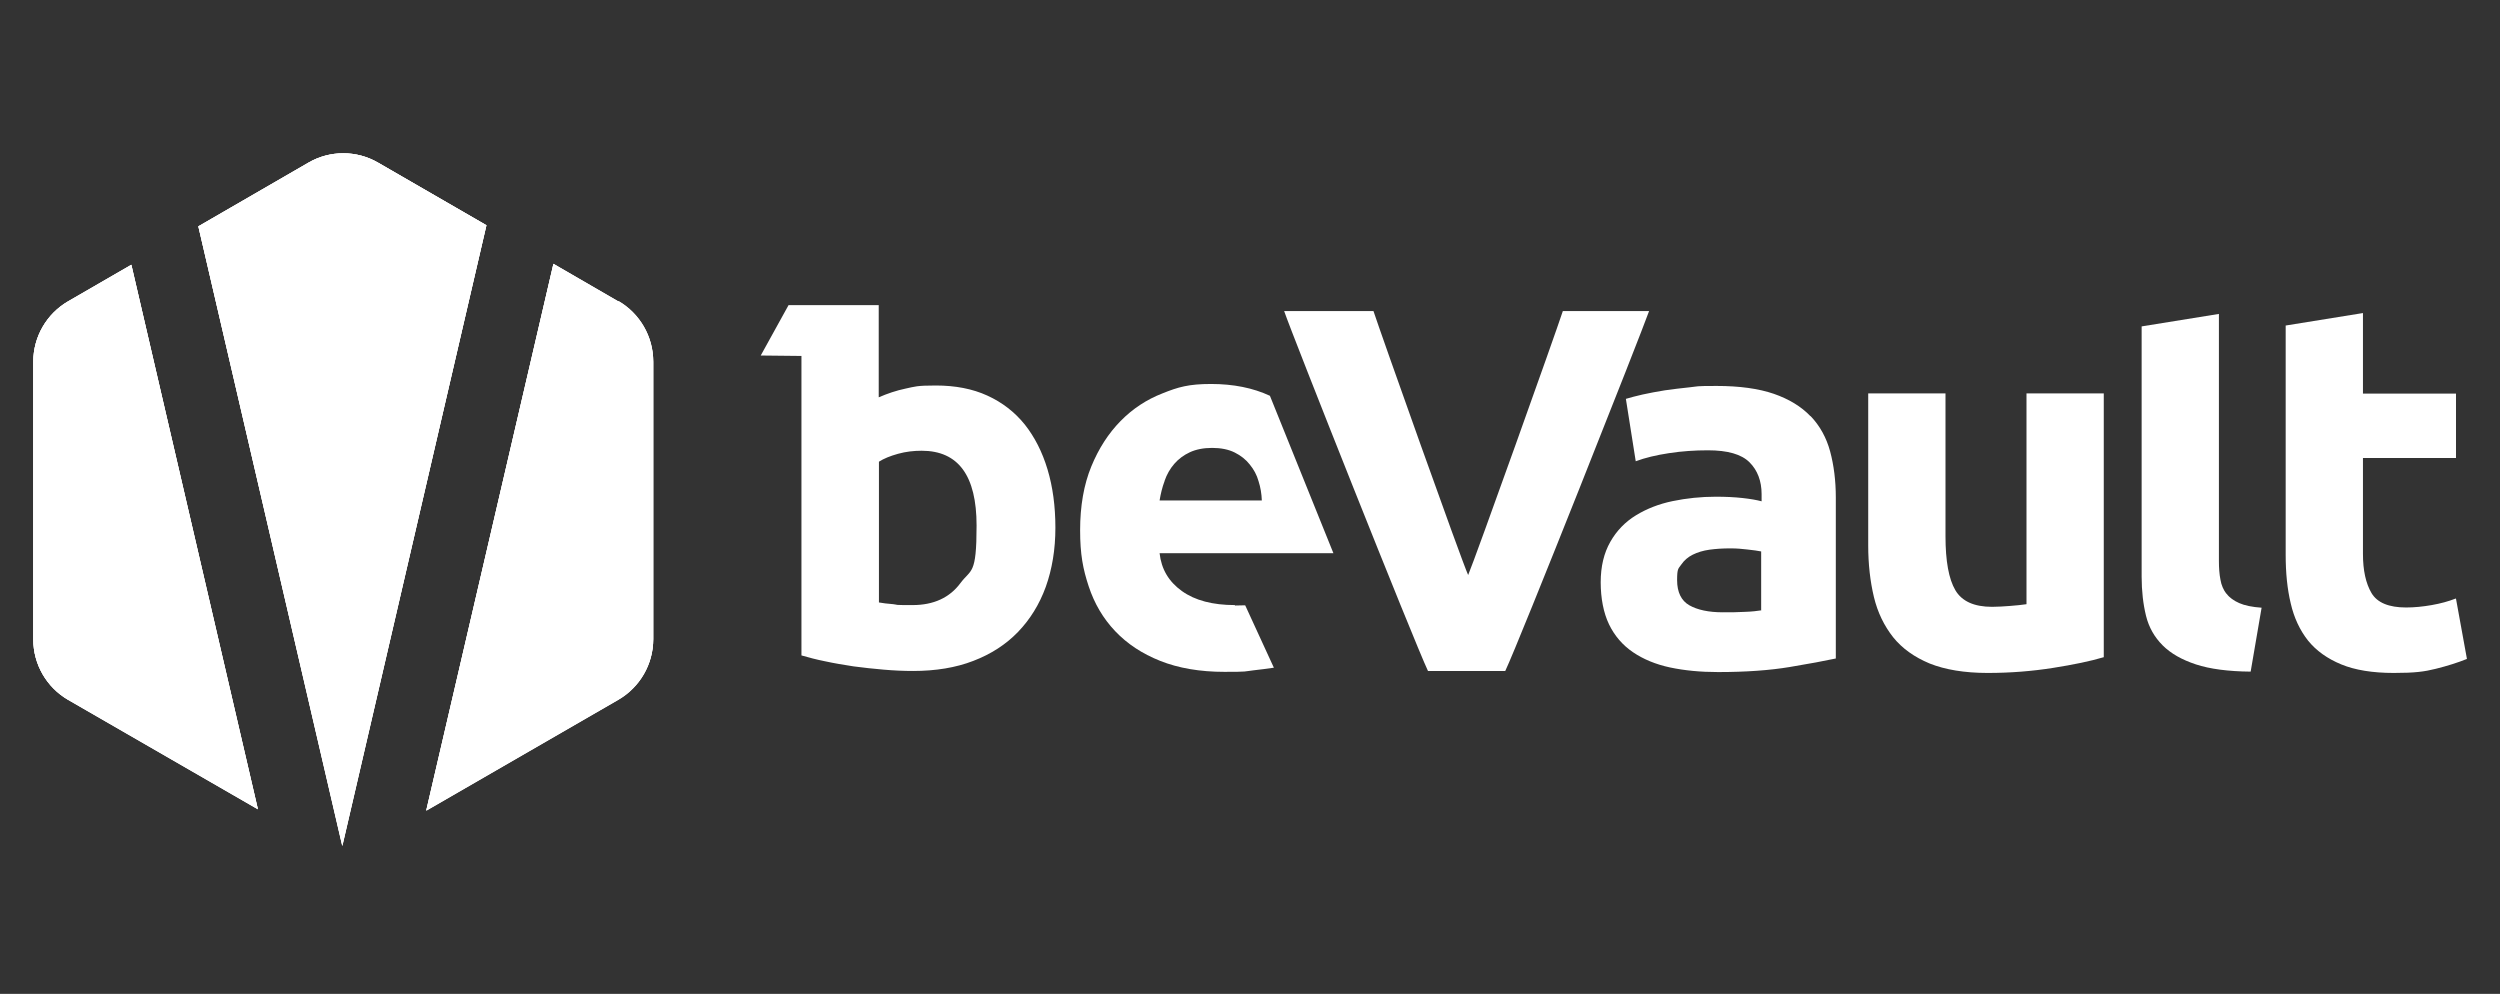 <?xml version="1.0" encoding="UTF-8"?>
<svg xmlns="http://www.w3.org/2000/svg" version="1.1" viewBox="0 0 1142 454">
  <rect x="0" y="0" width="1142" height="454" fill="#333333" stroke="none"/>
  <defs>
    <style>
      .cls-1 {
        fill: #fff;
      }
    </style>
  </defs>
  <!-- Generator: Adobe Illustrator 28.7.3, SVG Export Plug-In . SVG Version: 1.2.0 Build 164)  -->
  <g>
    <g id="Layer_1">
      <path class="cls-1" d="M468.1,193.9c-4.6-5.7-10.3-10.1-17.1-13.2-6.8-3.1-14.6-4.6-23.5-4.6s-9.5.5-13.8,1.4c-4.3.9-8.4,2.3-12.3,4v-42.1h-41.2l-12.7,23,18.6.2v136.8c3.2.9,6.8,1.9,10.9,2.7,4.1.9,8.4,1.6,12.9,2.3,4.5.6,9.1,1.1,13.8,1.5,4.7.4,9.1.6,13.4.6,10.3,0,19.5-1.5,27.5-4.6,8.1-3.1,14.9-7.5,20.4-13.2,5.5-5.7,9.8-12.6,12.7-20.6,2.9-8.1,4.4-17.1,4.4-27s-1.2-18.7-3.6-26.7c-2.4-8-5.9-14.8-10.4-20.5ZM438.7,266.4c-4.9,6.6-12.2,10-21.8,10s-6.1-.1-8.8-.4c-2.7-.2-4.9-.5-6.6-.8v-64.3c2.2-1.4,5.1-2.6,8.7-3.6s7.2-1.4,10.8-1.4c16.8,0,25.1,11.4,25.1,34.2s-2.5,19.7-7.4,26.3Z"/>
      <path class="cls-1" d="M564.1,276.4c-10.1,0-18.2-2.1-24.2-6.4-6-4.3-9.4-10-10.2-17.3h79.4l-29-71.9c-7.7-3.6-16.7-5.4-26.9-5.4s-15,1.4-22.2,4.3c-7.2,2.8-13.6,7-19.1,12.6s-10,12.5-13.4,20.8c-3.4,8.3-5.1,18-5.1,29.1s1.3,17.7,3.9,25.6c2.6,7.9,6.6,14.7,12.1,20.5,5.5,5.8,12.3,10.3,20.6,13.6,8.3,3.3,18.1,5,29.3,5s8.9-.2,13.3-.7c3.2-.3,6.3-.8,9.3-1.2l-13.1-28.5c-1.6,0-3.1.1-4.7.1ZM532,219.6c1-2.9,2.5-5.5,4.4-7.7,1.9-2.2,4.3-4,7.1-5.3,2.8-1.3,6.2-2,10.2-2s7.5.7,10.3,2.1c2.8,1.4,5.1,3.2,6.9,5.5,1.8,2.2,3.2,4.7,4,7.6.9,2.8,1.4,5.8,1.5,8.8h-46.7c.5-3,1.2-6,2.3-8.9Z"/>
      <path class="cls-1" d="M670.7,262.8c-3.3-7.3-40.2-111.2-43.3-120.7h-40.8c3.5,10.4,59.2,150.6,65.7,164.4h35.3c6.5-13.7,62-153.9,65.7-164.4h-39.4c-3.1,9.6-40.2,113.5-43.3,120.7Z"/>
      <path class="cls-1" d="M827,190.1c-4.2-4.4-9.8-7.8-16.7-10.2-7-2.4-15.7-3.6-26.1-3.6s-8.2.2-12.2.6c-4,.4-7.9.9-11.5,1.4-3.6.6-7,1.2-10.1,1.9-3.1.7-5.7,1.4-7.7,2l4.5,28.5c4.3-1.6,9.3-2.8,15.2-3.7,5.8-.9,11.8-1.3,17.8-1.3,9,0,15.3,1.8,19,5.5,3.6,3.6,5.5,8.5,5.5,14.5v3.3c-2.2-.6-5.1-1.1-8.7-1.5-3.6-.4-7.6-.6-12.2-.6-6.8,0-13.4.7-19.7,2-6.3,1.3-11.9,3.5-16.8,6.5-4.9,3-8.8,7-11.7,12.1-2.9,5.1-4.4,11.2-4.4,18.5s1.3,14,3.8,19.2c2.5,5.2,6.2,9.5,10.9,12.7,4.7,3.2,10.4,5.6,17,7,6.6,1.4,13.9,2.1,21.9,2.1,12.8,0,23.7-.8,32.7-2.3,9-1.5,16-2.8,21.1-3.9v-73.5c0-7.7-.9-14.8-2.6-21.1-1.7-6.3-4.7-11.7-8.9-16.1ZM804.6,278.8c-1.9.3-4.4.6-7.6.7-3.2.2-6.5.2-10,.2-6.5,0-11.6-1.1-15.3-3.2-3.7-2.1-5.6-6-5.6-11.5s.6-5.2,1.9-7.1c1.3-1.9,3-3.4,5.2-4.5,2.2-1.1,4.8-1.9,7.7-2.3,2.9-.4,6-.6,9.4-.6s5,.2,7.8.5c2.8.3,5,.6,6.4.9v26.8Z"/>
      <path class="cls-1" d="M925.7,276c-2.2.3-4.7.6-7.6.8-2.8.2-5.5.4-8.1.4-8.2,0-13.8-2.5-16.8-7.6-3-5.1-4.5-13.3-4.5-24.7v-65.2h-35.3v69.5c0,8.5.9,16.4,2.6,23.5,1.7,7.1,4.7,13.2,8.8,18.4,4.1,5.1,9.7,9.1,16.7,12,7,2.8,15.9,4.3,26.4,4.3s20.4-.8,29.9-2.3c9.5-1.5,17.2-3.1,23.2-4.9v-120.5h-35.3v96.3Z"/>
      <path class="cls-1" d="M1017,271.2c-1.3-1.7-2.3-3.9-2.7-6.4-.5-2.5-.7-5.4-.7-8.5v-112.9l-35.3,5.7v114.3c0,6.6.7,12.6,2,17.9,1.3,5.3,3.9,9.8,7.6,13.5,3.7,3.7,8.8,6.6,15.2,8.7,6.4,2.1,14.7,3.2,25,3.3l5-29.2c-4.3-.3-7.7-1-10.2-2.1-2.5-1.1-4.5-2.5-5.8-4.3Z"/>
      <path class="cls-1" d="M1121.8,273.4c-3.3,1.3-7,2.3-11,3s-7.9,1.1-11.7,1.1c-7.9,0-13.2-2.2-15.8-6.6-2.6-4.4-3.9-10.4-3.9-17.8v-43.9h42.5v-29.4h-42.5v-36.8l-35.3,5.7v104.8c0,8.1.7,15.4,2.3,22.1,1.5,6.6,4.2,12.3,7.9,17,3.8,4.7,8.9,8.3,15.2,10.9,6.3,2.6,14.3,3.9,24,3.9s14-.6,19.2-1.9c5.2-1.3,10-2.8,14.2-4.5l-5-27.5Z"/>
      <g>
        <path class="cls-1" d="M31.1,319.6c-9.8-5.7-15.9-16.2-15.9-27.6v-126.8c0-11.4,6.1-21.9,15.9-27.6l28.9-16.7,57.8,248.6-86.7-50ZM90.6,103.4l50.3-29.1c9.8-5.7,22-5.7,31.8,0l49.5,28.6-65.9,283.5L90.6,103.4ZM298.4,292.1c0,11.4-6.1,21.9-15.9,27.6l-87.8,50.7,58.1-249.7,29.7,17.2c9.8,5.7,15.9,16.2,15.9,27.6v126.8Z"/>
        <path class="cls-1" d="M31.1,137.7c-9.8,5.7-15.9,16.2-15.9,27.6v126.8c0,11.4,6.1,21.9,15.9,27.6l86.7,50L60,121l-28.9,16.7Z"/>
        <path class="cls-1" d="M31.1,137.7c-9.8,5.7-15.9,16.2-15.9,27.6v126.8c0,11.4,6.1,21.9,15.9,27.6l86.7,50L60,121l-28.9,16.7Z"/>
        <path class="cls-1" d="M172.7,74.3c-9.8-5.7-22-5.7-31.8,0l-50.3,29.1,65.8,283L222.2,102.9l-49.5-28.6Z"/>
        <path class="cls-1" d="M172.7,74.3c-9.8-5.7-22-5.7-31.8,0l-50.3,29.1,65.8,283L222.2,102.9l-49.5-28.6Z"/>
        <path class="cls-1" d="M282.5,137.7l-29.7-17.2-58.1,249.7,87.8-50.7c9.8-5.7,15.9-16.2,15.9-27.6v-126.8c0-11.4-6.1-21.9-15.9-27.6Z"/>
        <path class="cls-1" d="M282.5,137.7l-29.7-17.2-58.1,249.7,87.8-50.7c9.8-5.7,15.9-16.2,15.9-27.6v-126.8c0-11.4-6.1-21.9-15.9-27.6Z"/>
      </g>
    </g>
  </g>
</svg>